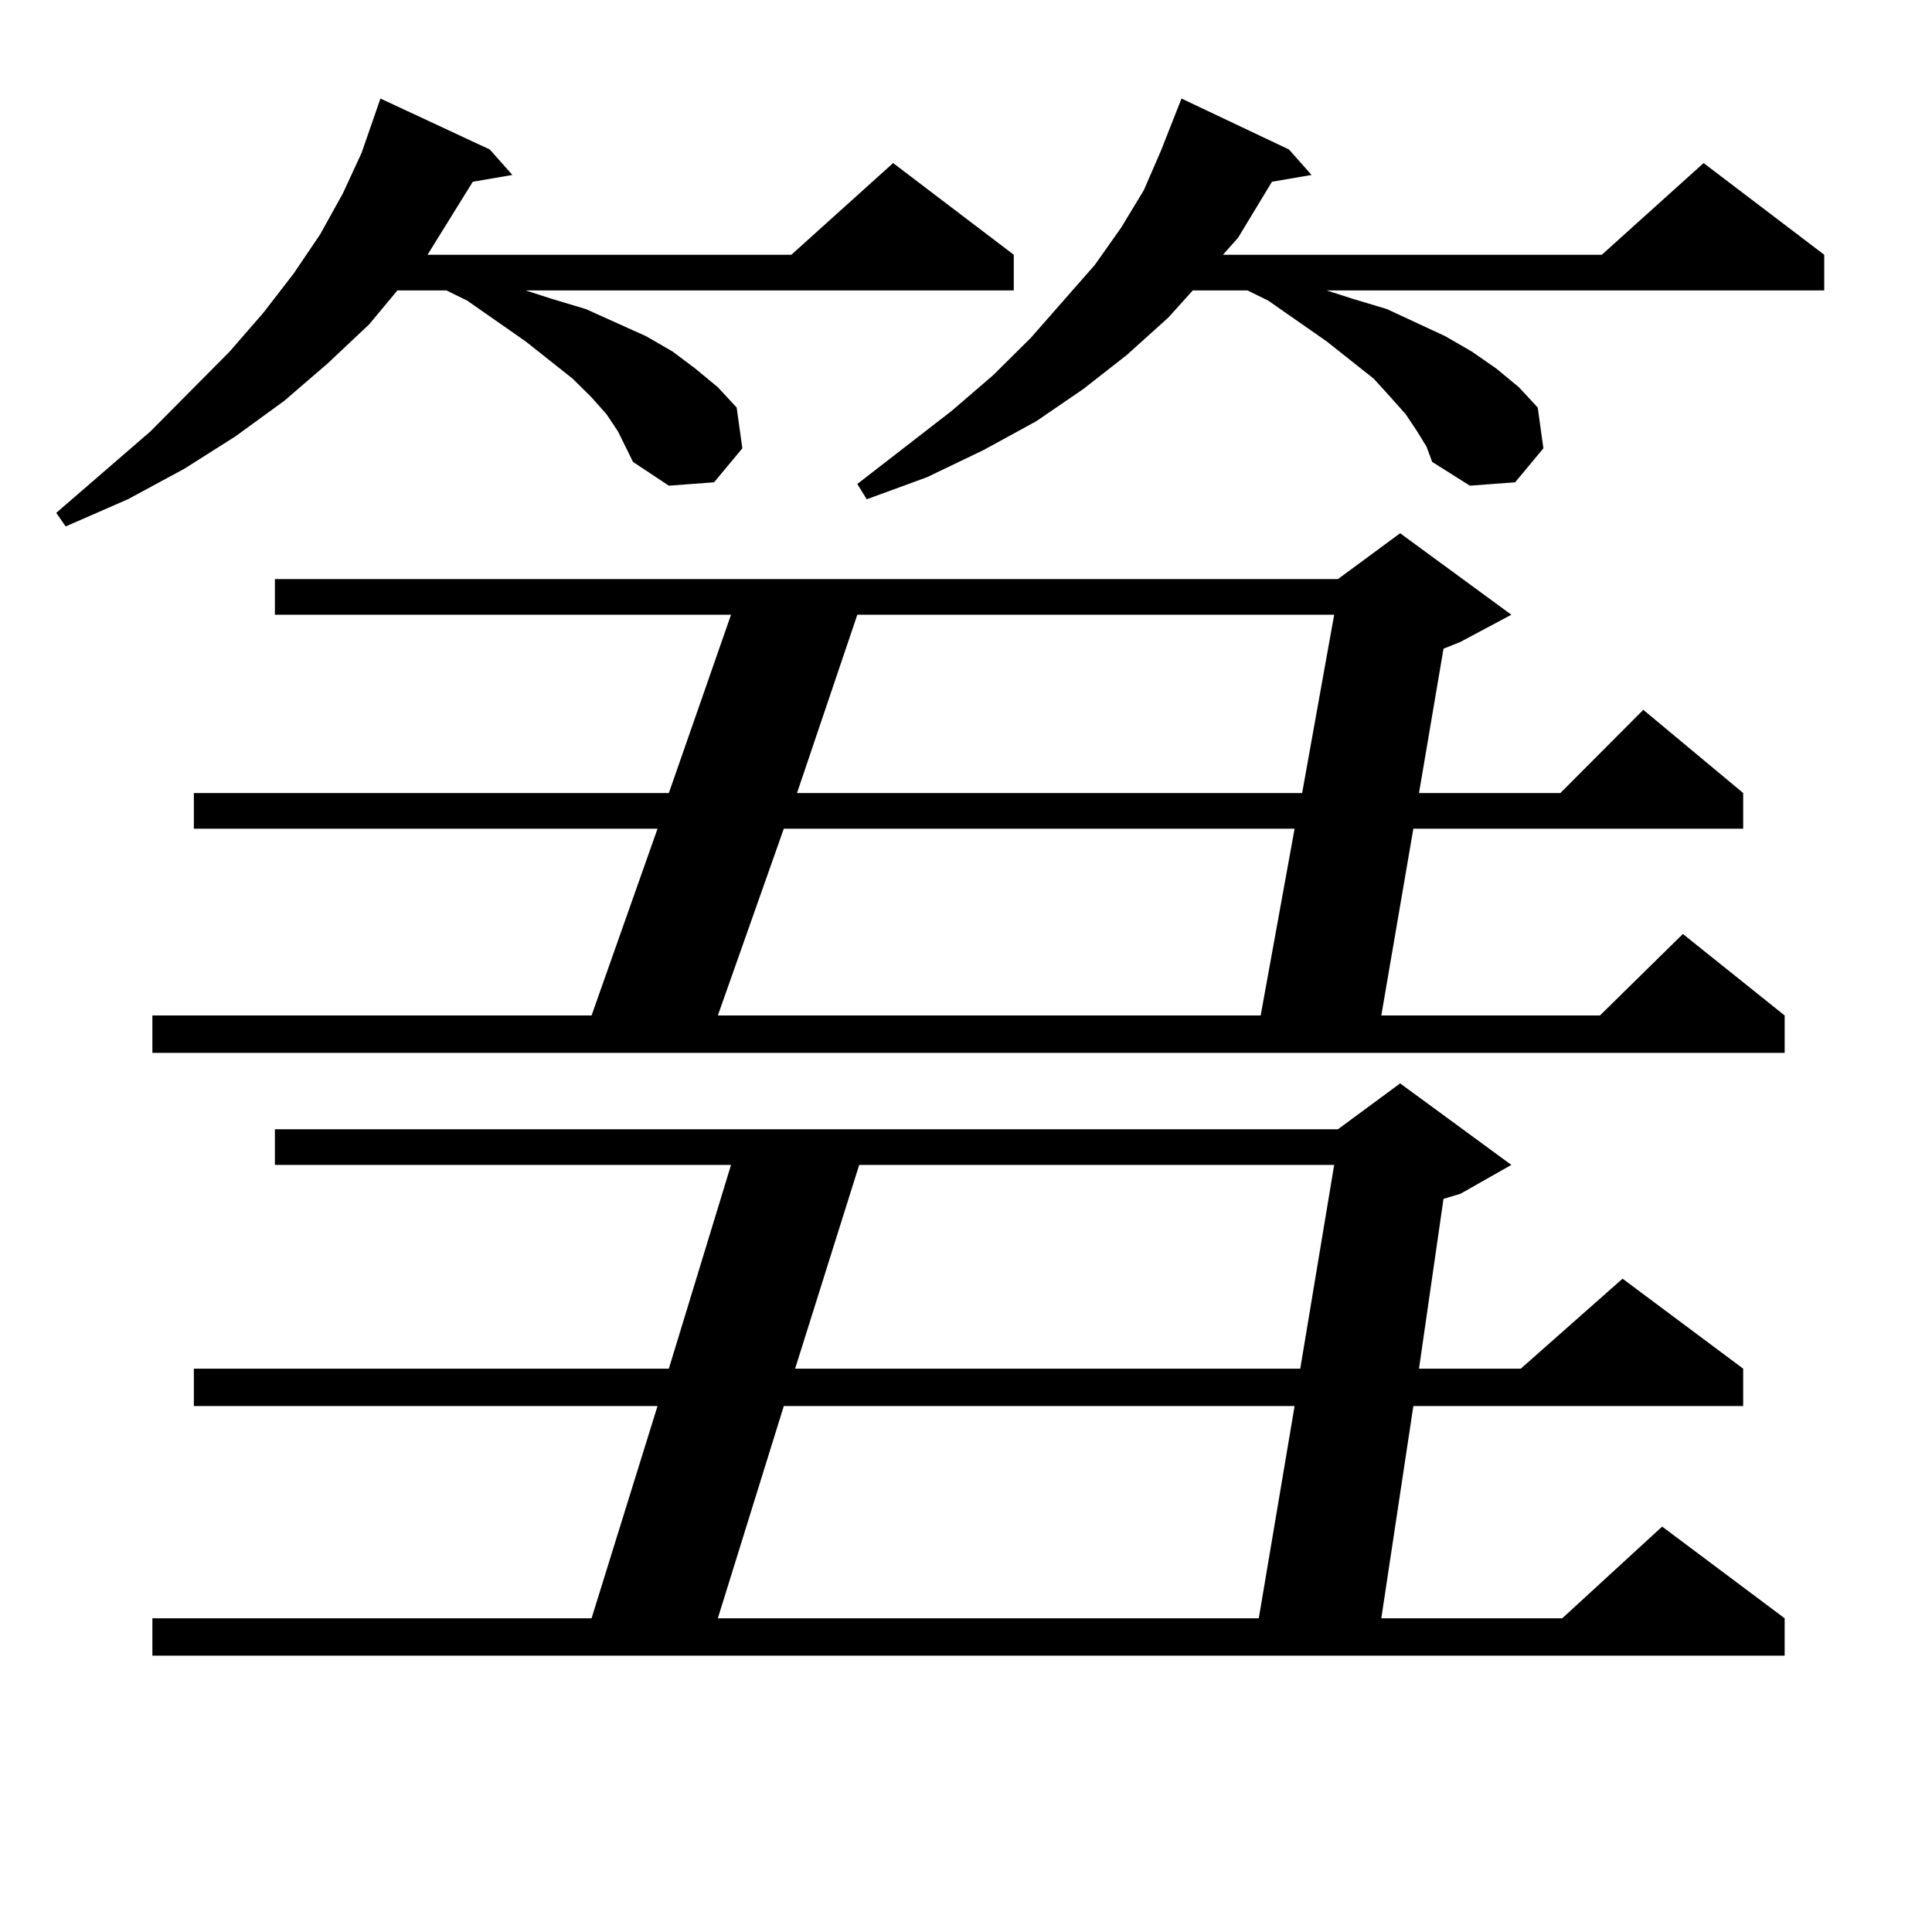 <?xml version="1.0" encoding="utf-8"?>
<!-- Generator: Adobe Illustrator 16.0.0, SVG Export Plug-In . SVG Version: 6.00 Build 0)  -->
<!DOCTYPE svg PUBLIC "-//W3C//DTD SVG 1.1//EN" "http://www.w3.org/Graphics/SVG/1.1/DTD/svg11.dtd">
<svg version="1.1" id="图层_1" xmlns="http://www.w3.org/2000/svg" xmlns:xlink="http://www.w3.org/1999/xlink" x="0px" y="0px"
	 width="1000px" height="1000px" viewBox="0 0 1000 1000" enable-background="new 0 0 1000 1000" xml:space="preserve">
<path d="M319.846,223.266l-5.854-8.789l-7.805-8.789l-9.756-9.668l-24.39-19.336l-30.243-21.094l-10.731-5.273h-25.365
	l-14.634,17.578l-21.463,20.215l-22.438,19.336l-25.365,18.457l-26.341,16.699l-29.268,15.82l-32.194,14.063l-4.878-7.031
	L77.9,223.266l40.975-41.309l17.561-20.215l15.609-20.215l13.658-20.215l11.707-21.094l9.756-21.094L196.922,51l56.584,26.367
	l11.707,13.184l-20.487,3.516l-18.536,29.883l-4.878,7.91H409.6l52.682-47.461l62.438,47.461v18.457H272.042l13.658,4.395
	l17.561,5.273l31.219,14.063l13.658,7.91l11.707,8.789l11.707,9.668l9.756,10.547l2.927,21.094l-14.634,17.578l-23.414,1.758
	l-18.536-12.305l-3.902-7.91L319.846,223.266z M782.273,318.188l-26.341,14.063l-8.78,3.516l-12.683,74.707h73.169l42.926-43.066
	l51.706,43.066v18.457H731.543l-16.585,96.68h113.168l42.926-42.188l52.682,42.188v19.336H78.876v-19.336h227.312l34.146-96.68
	H100.339v-18.457h245.848l32.194-92.285H142.289V299.73h550.23L724.714,276L782.273,318.188z M782.273,602.953l-26.341,14.941
	l-8.78,2.637l-12.683,87.891h52.682l52.682-46.582l62.438,46.582v19.336H731.543l-16.585,109.863h93.656l51.706-47.461
	l63.413,47.461v19.336H78.876v-19.336h227.312l34.146-109.863H100.339v-19.336h245.848l32.194-105.469H142.289v-18.457h550.23
	l32.194-23.73L782.273,602.953z M405.697,428.93l-34.146,96.68h280.969l17.561-96.68H405.697z M405.697,727.758l-34.146,109.863
	h279.993l18.536-109.863H405.697z M444.721,602.953l-33.17,105.469h261.457l17.561-105.469H444.721z M443.745,318.188
	l-31.219,92.285h261.457l16.585-92.285H443.745z M733.494,223.266l-5.854-8.789l-7.805-8.789l-8.78-9.668l-24.39-19.336
	l-30.243-21.094l-10.731-5.273h-28.292l-12.683,14.063l-21.463,19.336l-22.438,17.578l-24.39,16.699l-27.316,14.941l-29.268,14.063
	l-31.219,11.426l-4.878-7.91l48.779-37.793l21.463-18.457l19.512-19.336l33.17-37.793l13.658-19.336l11.707-19.336l8.78-20.215
	L611.546,51l55.608,26.367l11.707,13.184l-20.487,3.516l-17.561,29.004l-7.805,8.789h196.093l52.682-47.461l62.438,47.461v18.457
	H686.666l13.658,4.395l17.561,5.273l30.243,14.063l13.658,7.91l12.683,8.789l11.707,9.668l9.756,10.547l2.927,21.094l-14.634,17.578
	l-23.414,1.758l-19.512-12.305l-2.927-7.91L733.494,223.266z"/>
</svg>
